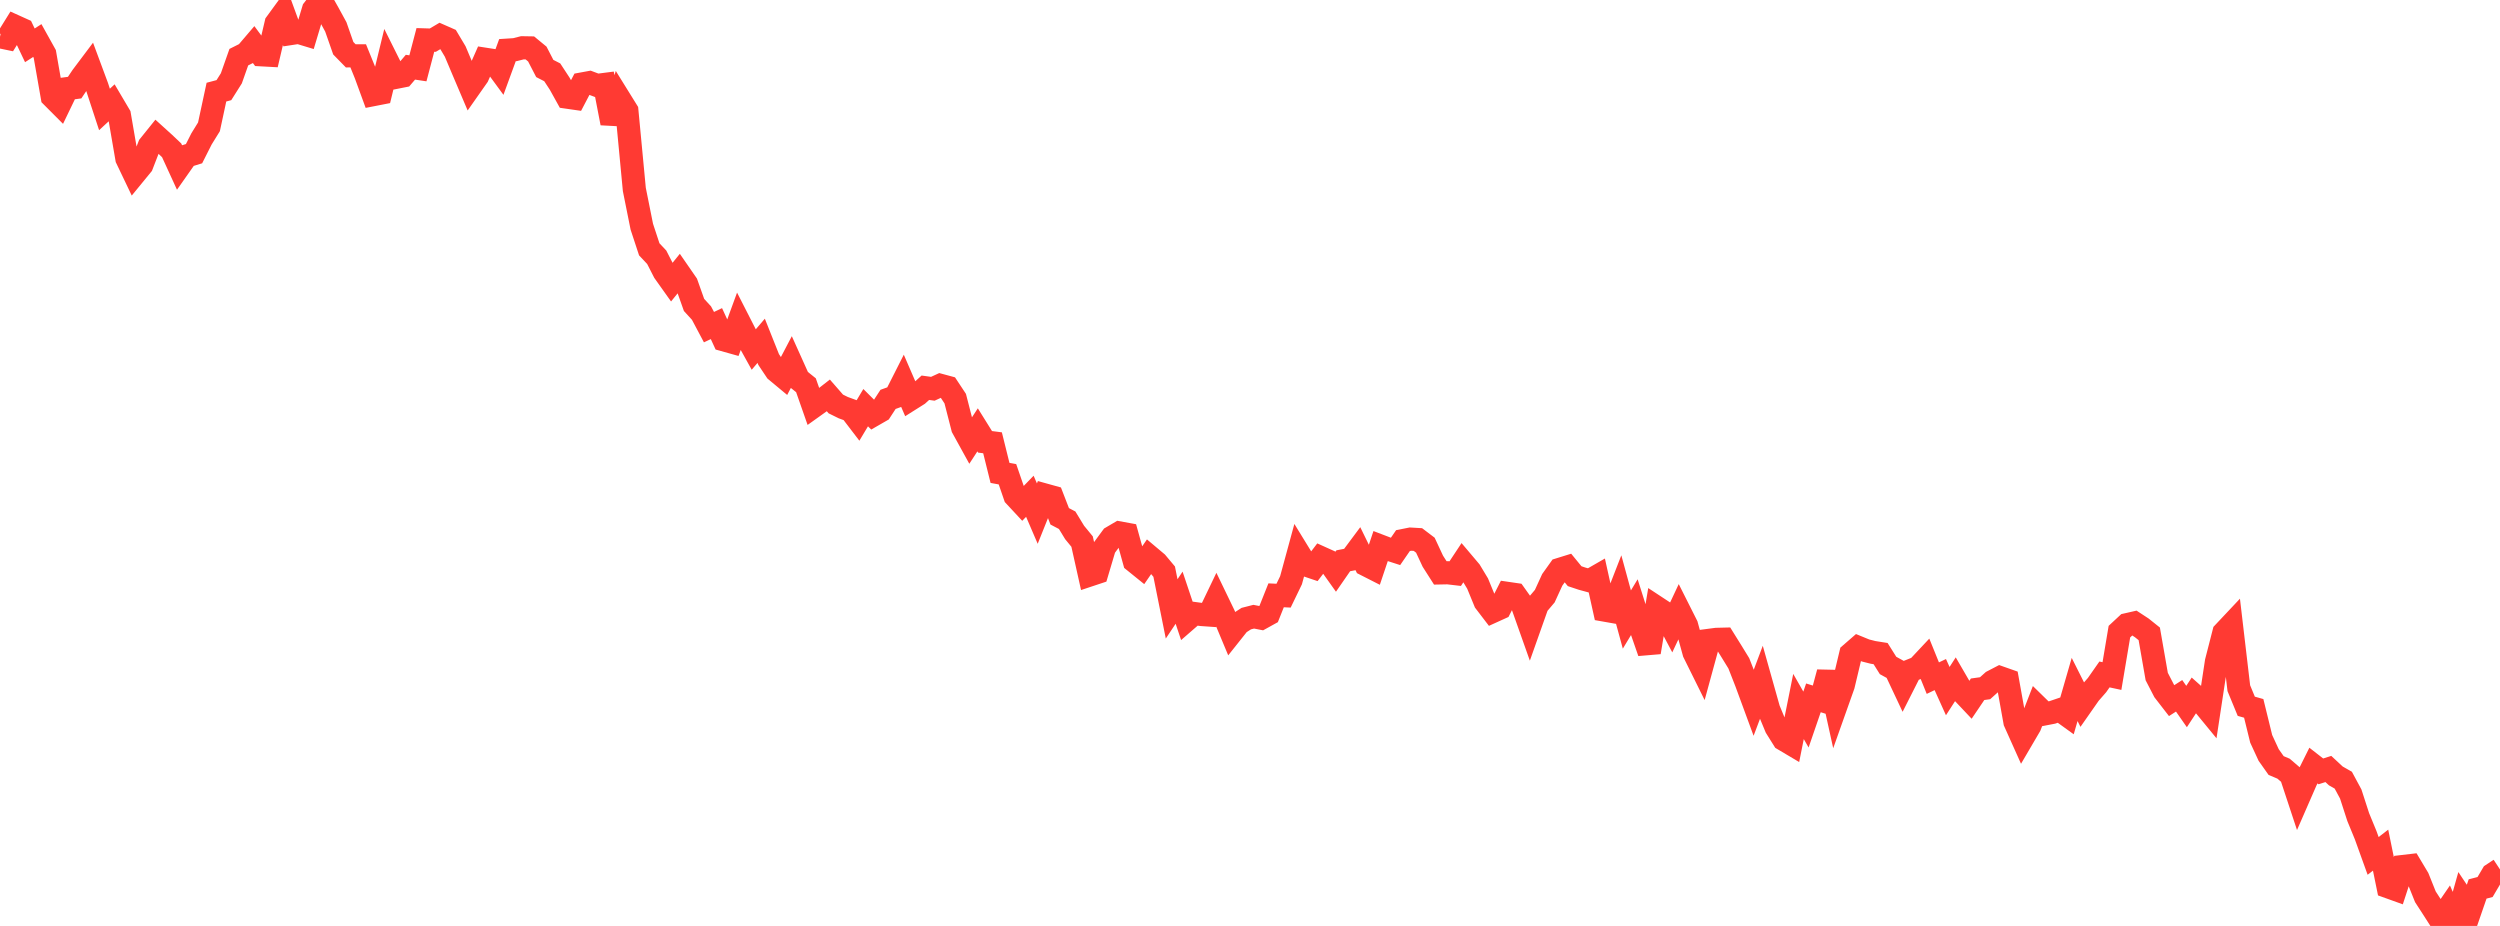 <?xml version="1.0" standalone="no"?>
<!DOCTYPE svg PUBLIC "-//W3C//DTD SVG 1.1//EN" "http://www.w3.org/Graphics/SVG/1.1/DTD/svg11.dtd">

<svg width="135" height="50" viewBox="0 0 135 50" preserveAspectRatio="none" 
  xmlns="http://www.w3.org/2000/svg"
  xmlns:xlink="http://www.w3.org/1999/xlink">


<polyline points="0.0, 1.984 0.403, 2.068 0.806, 1.419 1.209, 1.601 1.612, 2.448 2.015, 2.189 2.418, 2.913 2.821, 5.218 3.224, 5.622 3.627, 4.786 4.03, 4.732 4.433, 4.131 4.836, 3.595 5.239, 4.681 5.642, 5.91 6.045, 5.538 6.448, 6.22 6.851, 8.561 7.254, 9.404 7.657, 8.912 8.06, 7.872 8.463, 7.371 8.866, 7.736 9.269, 8.117 9.672, 8.996 10.075, 8.423 10.478, 8.299 10.881, 7.501 11.284, 6.849 11.687, 4.975 12.09, 4.868 12.493, 4.23 12.896, 3.087 13.299, 2.885 13.701, 2.414 14.104, 2.958 14.507, 2.98 14.91, 1.26 15.313, 0.707 15.716, 1.808 16.119, 1.746 16.522, 1.868 16.925, 0.522 17.328, 0.0 17.731, 0.714 18.134, 1.452 18.537, 2.604 18.94, 3.016 19.343, 3.015 19.746, 4.008 20.149, 5.11 20.552, 5.031 20.955, 3.372 21.358, 4.18 21.761, 4.1 22.164, 3.629 22.567, 3.69 22.97, 2.156 23.373, 2.168 23.776, 1.929 24.179, 2.106 24.582, 2.782 24.985, 3.738 25.388, 4.686 25.791, 4.112 26.194, 3.199 26.597, 3.262 27.0, 3.811 27.403, 2.708 27.806, 2.682 28.209, 2.58 28.612, 2.587 29.015, 2.919 29.418, 3.698 29.821, 3.905 30.224, 4.52 30.627, 5.246 31.03, 5.304 31.433, 4.534 31.836, 4.46 32.239, 4.612 32.642, 4.56 33.045, 6.649 33.448, 5.331 33.851, 5.981 34.254, 10.231 34.657, 12.24 35.06, 13.463 35.463, 13.892 35.866, 14.679 36.269, 15.246 36.672, 14.748 37.075, 15.331 37.478, 16.466 37.881, 16.907 38.284, 17.666 38.687, 17.475 39.09, 18.351 39.493, 18.464 39.896, 17.361 40.299, 18.15 40.701, 18.875 41.104, 18.403 41.507, 19.415 41.91, 20.018 42.313, 20.353 42.716, 19.583 43.119, 20.479 43.522, 20.803 43.925, 21.954 44.328, 21.666 44.731, 21.352 45.134, 21.814 45.537, 22.013 45.94, 22.16 46.343, 22.687 46.746, 22.014 47.149, 22.416 47.552, 22.184 47.955, 21.566 48.358, 21.421 48.761, 20.625 49.164, 21.557 49.567, 21.303 49.97, 20.938 50.373, 20.994 50.776, 20.808 51.179, 20.917 51.582, 21.526 51.985, 23.098 52.388, 23.83 52.791, 23.212 53.194, 23.859 53.597, 23.911 54.0, 25.536 54.403, 25.61 54.806, 26.781 55.209, 27.215 55.612, 26.798 56.015, 27.735 56.418, 26.729 56.821, 26.841 57.224, 27.881 57.627, 28.093 58.03, 28.754 58.433, 29.245 58.836, 31.051 59.239, 30.917 59.642, 29.563 60.045, 29.015 60.448, 28.778 60.851, 28.852 61.254, 30.307 61.657, 30.633 62.06, 30.049 62.463, 30.388 62.866, 30.869 63.269, 32.88 63.672, 32.276 64.075, 33.479 64.478, 33.129 64.881, 33.183 65.284, 33.211 65.687, 32.372 66.09, 33.207 66.493, 34.172 66.896, 33.665 67.299, 33.405 67.701, 33.302 68.104, 33.381 68.507, 33.158 68.91, 32.147 69.313, 32.166 69.716, 31.332 70.119, 29.852 70.522, 30.509 70.925, 30.645 71.328, 30.117 71.731, 30.299 72.134, 30.865 72.537, 30.282 72.94, 30.204 73.343, 29.663 73.746, 30.488 74.149, 30.693 74.552, 29.493 74.955, 29.647 75.358, 29.777 75.761, 29.192 76.164, 29.112 76.567, 29.135 76.97, 29.441 77.373, 30.305 77.776, 30.937 78.179, 30.929 78.582, 30.976 78.985, 30.367 79.388, 30.844 79.791, 31.513 80.194, 32.494 80.597, 33.021 81.0, 32.838 81.403, 32.043 81.806, 32.102 82.209, 32.668 82.612, 33.805 83.015, 32.667 83.418, 32.192 83.821, 31.312 84.224, 30.747 84.627, 30.622 85.03, 31.114 85.433, 31.248 85.836, 31.358 86.239, 31.126 86.642, 32.944 87.045, 33.015 87.448, 31.979 87.851, 33.455 88.254, 32.787 88.657, 34.061 89.06, 35.222 89.463, 32.805 89.866, 33.07 90.269, 33.83 90.672, 32.971 91.075, 33.772 91.478, 35.24 91.881, 36.054 92.284, 34.579 92.687, 34.526 93.09, 34.516 93.493, 35.163 93.896, 35.82 94.299, 36.849 94.701, 37.942 95.104, 36.873 95.507, 38.306 95.91, 39.279 96.313, 39.924 96.716, 40.163 97.119, 38.15 97.522, 38.856 97.925, 37.684 98.328, 37.809 98.731, 36.31 99.134, 38.139 99.537, 37.004 99.94, 35.313 100.343, 34.963 100.746, 35.128 101.149, 35.23 101.552, 35.294 101.955, 35.935 102.358, 36.157 102.761, 37.013 103.164, 36.216 103.567, 36.055 103.97, 35.625 104.373, 36.62 104.776, 36.427 105.179, 37.32 105.582, 36.695 105.985, 37.389 106.388, 37.816 106.791, 37.22 107.194, 37.164 107.597, 36.803 108.0, 36.593 108.403, 36.735 108.806, 38.981 109.209, 39.881 109.612, 39.193 110.015, 38.155 110.418, 38.549 110.821, 38.471 111.224, 38.334 111.627, 38.625 112.03, 37.231 112.433, 38.033 112.836, 37.457 113.239, 36.996 113.642, 36.42 114.045, 36.507 114.448, 34.109 114.851, 33.734 115.254, 33.642 115.657, 33.906 116.06, 34.228 116.463, 36.533 116.866, 37.312 117.269, 37.833 117.672, 37.574 118.075, 38.153 118.478, 37.537 118.881, 37.896 119.284, 38.387 119.687, 35.734 120.09, 34.162 120.493, 33.734 120.896, 37.162 121.299, 38.139 121.701, 38.252 122.104, 39.895 122.507, 40.768 122.91, 41.338 123.313, 41.509 123.716, 41.855 124.119, 43.075 124.522, 42.151 124.925, 41.34 125.328, 41.654 125.731, 41.525 126.134, 41.9 126.537, 42.129 126.94, 42.877 127.343, 44.121 127.746, 45.101 128.149, 46.219 128.552, 45.908 128.955, 47.883 129.358, 48.028 129.761, 46.791 130.164, 46.744 130.567, 47.417 130.97, 48.425 131.373, 49.047 131.776, 49.677 132.179, 49.091 132.582, 50.0 132.985, 48.567 133.388, 49.171 133.791, 48.004 134.194, 47.899 134.597, 47.216 135.0, 46.95" fill="none" stroke="#ff3a33" stroke-width="1.25"/>

</svg>